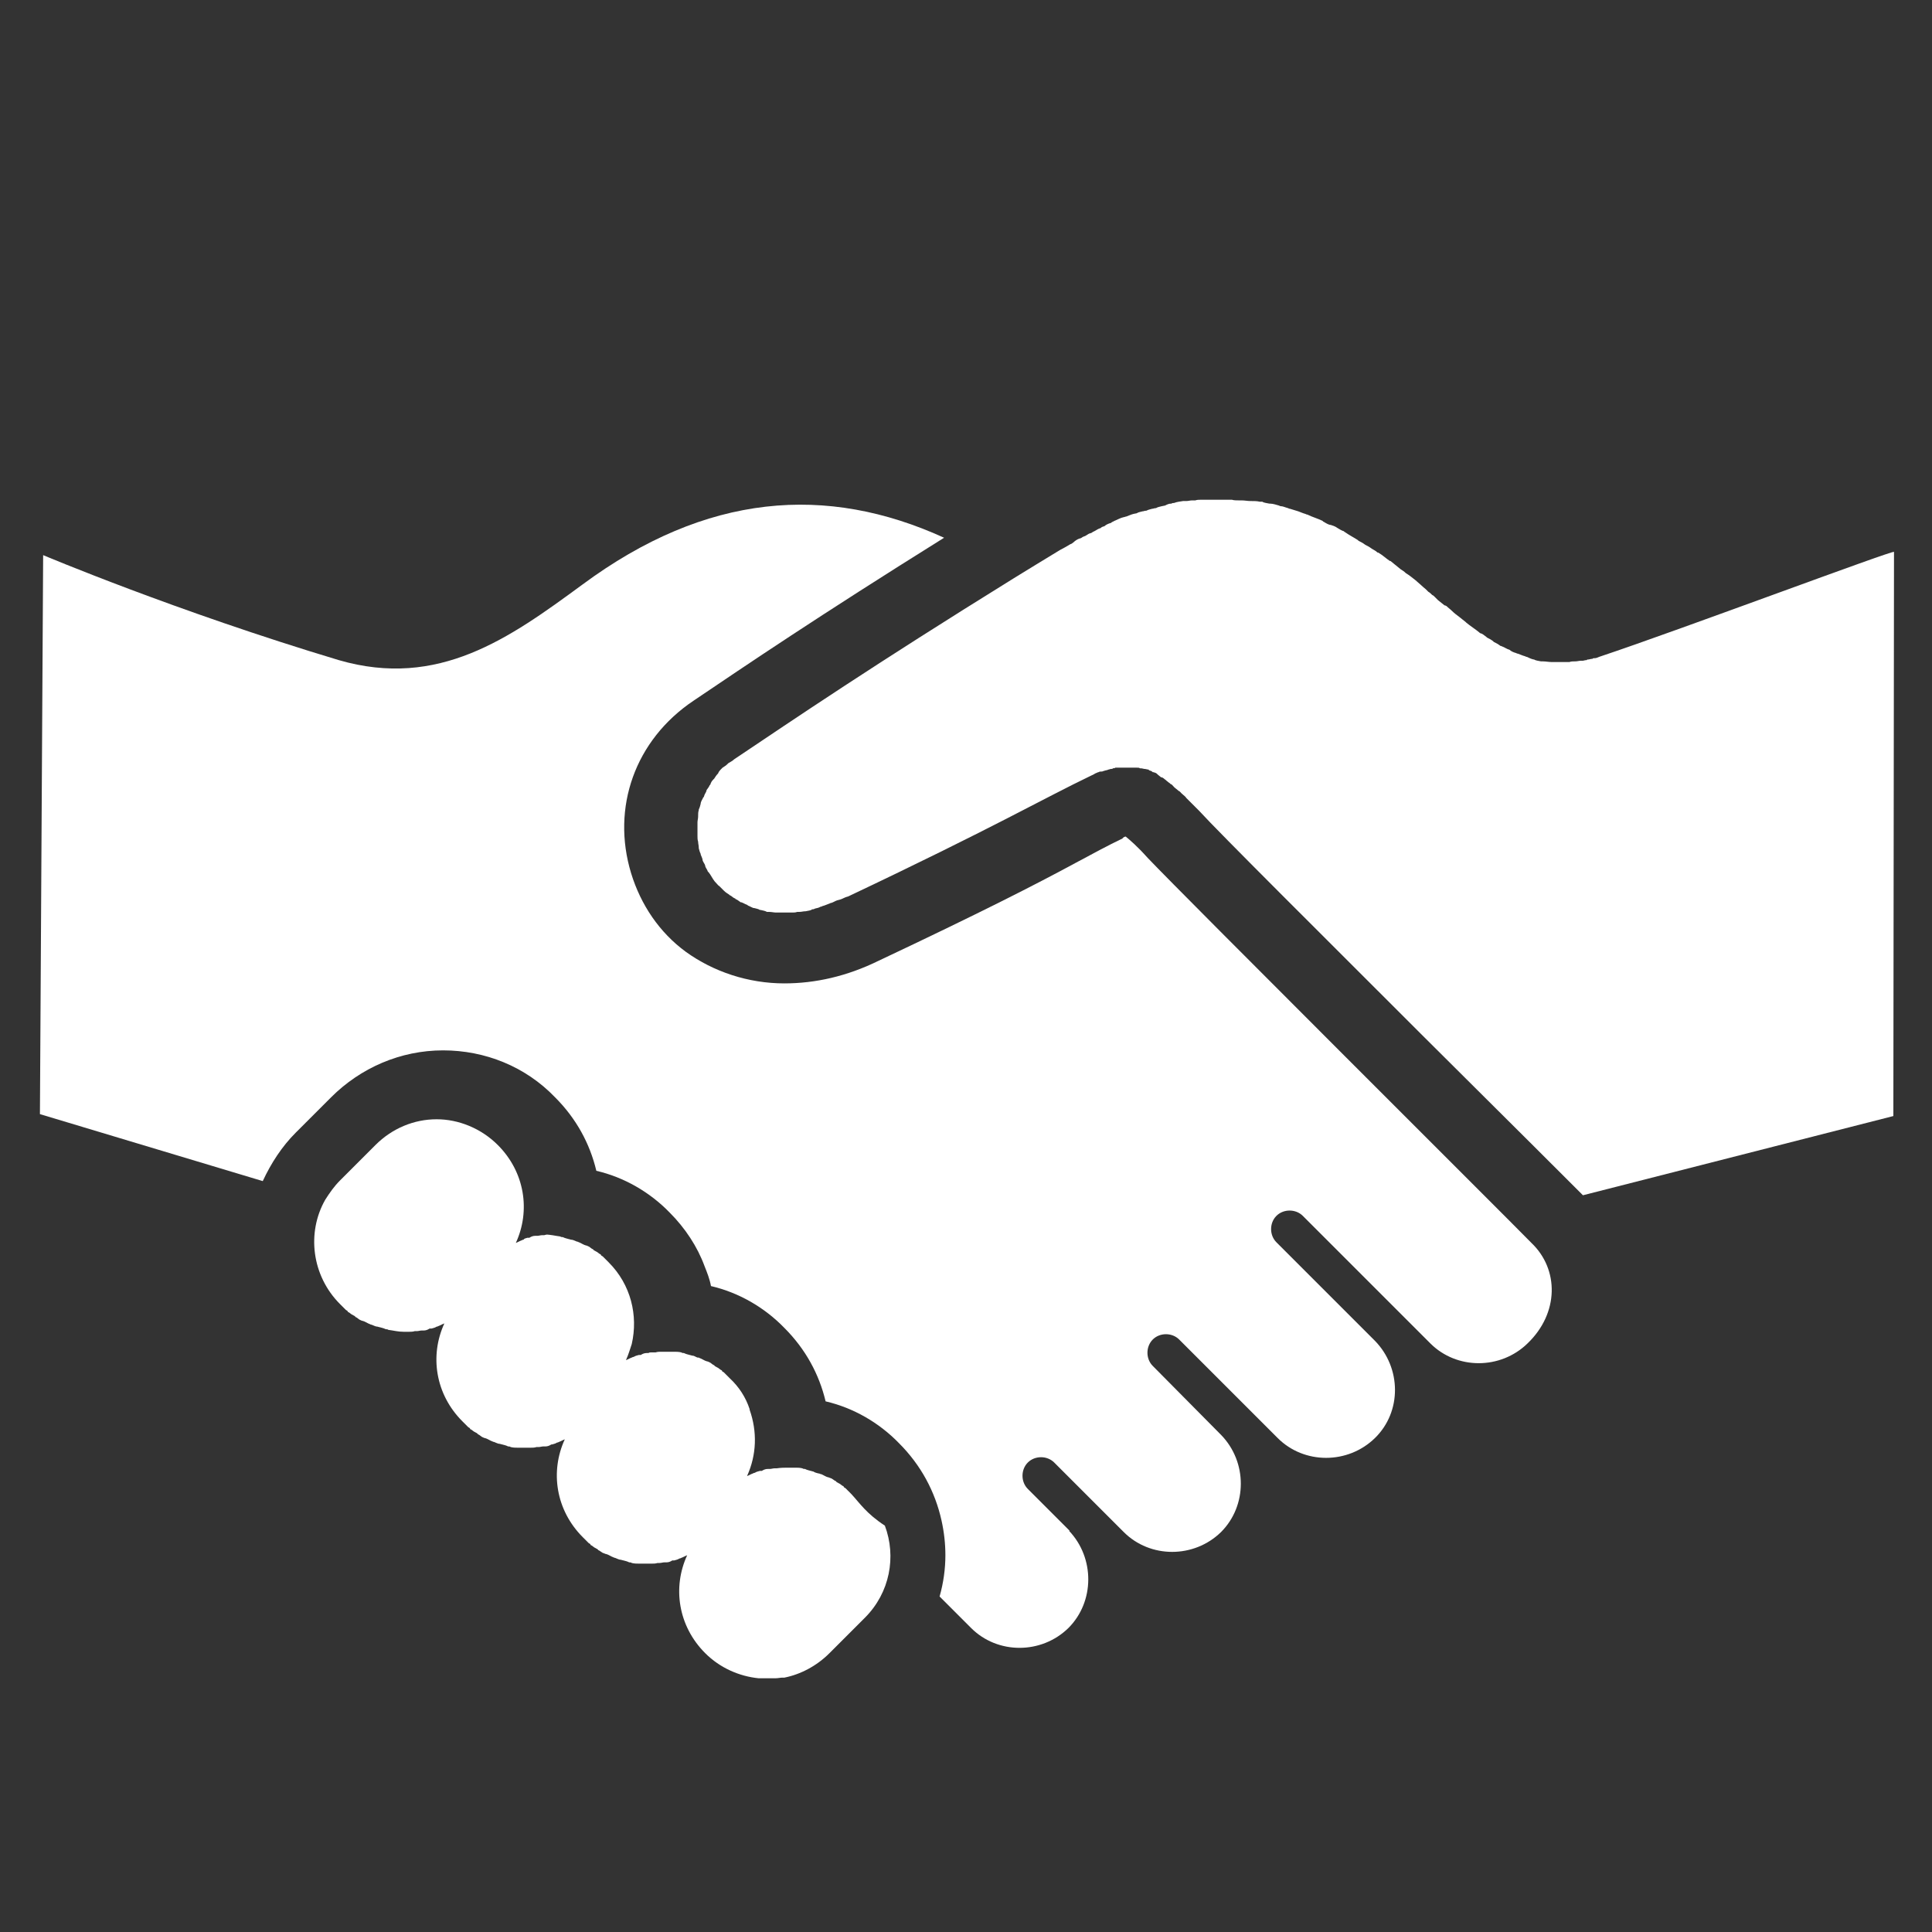 <?xml version="1.0" encoding="utf-8"?>
<!-- Generator: Adobe Illustrator 26.0.2, SVG Export Plug-In . SVG Version: 6.00 Build 0)  -->
<svg version="1.1" id="shaking_hands" xmlns="http://www.w3.org/2000/svg" xmlns:xlink="http://www.w3.org/1999/xlink" x="0px"
	 y="0px" viewBox="0 0 300 300" style="enable-background:new 0 0 300 300;" xml:space="preserve">
<rect x="0" y="0" width="300" height="300" fill="#333333" stroke="none"/>
<style type="text/css">
	.st0{fill:#FFFFFF;}
</style>
<g>
	<path class="st0" d="M248.6,101.9c-0.4,0.1-0.6,0.3-1,0.3c-0.1,0-0.3,0-0.3,0.1c-0.3,0-0.5,0.1-0.6,0.1c-0.1,0-0.3,0-0.3,0.1
		c-0.3,0-0.5,0.1-0.6,0.1c-0.1,0-0.1,0-0.3,0c-0.3,0-0.6,0.1-0.9,0.1h-0.1c-0.3,0-0.5,0-0.8,0.1c-0.1,0-0.3,0-0.3,0
		c-0.3,0-0.4,0-0.6,0c-0.1,0-0.3,0-0.3,0h-0.1h-0.1c-0.4,0-0.9,0-1.3,0c0,0,0,0-0.1,0c-0.4,0-0.9-0.1-1.3-0.1c-0.1,0-0.1,0-0.3,0
		c-0.4-0.1-0.8-0.1-1.1-0.3h-0.1c-0.4-0.1-0.8-0.3-1-0.4c-0.1,0-0.1,0-0.3-0.1c-0.4-0.1-0.8-0.3-1.1-0.4c-0.1,0-0.1,0-0.3-0.1
		c-0.4-0.1-0.8-0.3-1-0.5l0,0c-0.4-0.1-0.8-0.4-1.1-0.5c-0.1,0-0.1-0.1-0.3-0.1c-0.4-0.3-0.6-0.4-1-0.6c0,0-0.1,0-0.1-0.1
		c-0.4-0.3-0.6-0.4-1-0.6l-0.1-0.1c-0.4-0.3-0.6-0.5-1-0.6l-0.1-0.1c-0.6-0.5-1.4-1-2-1.5l-0.1-0.1c-0.4-0.3-0.6-0.5-1-0.8l0,0
		c-0.4-0.3-0.8-0.6-1.1-0.9c-0.3-0.3-0.6-0.5-0.9-0.8c-0.1,0-0.1-0.1-0.3-0.1c-0.4-0.3-0.6-0.5-1-0.8c-0.1-0.1-0.3-0.3-0.4-0.4
		l-0.1-0.1c-0.1-0.1-0.3-0.3-0.4-0.3l-0.1-0.1c-0.1-0.1-0.3-0.3-0.5-0.4c-0.1-0.1-0.3-0.3-0.4-0.4l0,0c-0.5-0.4-1-0.9-1.6-1.4l0,0
		c-0.5-0.4-1-0.8-1.5-1.1l0,0c-0.3-0.3-0.5-0.4-0.8-0.6l0,0c-0.5-0.4-1.1-0.9-1.6-1.3c0,0,0,0-0.1,0c-0.6-0.4-1.1-0.9-1.8-1.3
		c0,0,0,0-0.1,0c-0.3-0.3-0.6-0.4-0.9-0.6l0,0c-0.4-0.3-0.6-0.4-1-0.6l0,0c-0.4-0.3-0.6-0.4-1-0.6c0,0-0.1,0-0.1-0.1
		c-0.6-0.4-1.4-0.8-2.1-1.3c0,0-0.1,0-0.1-0.1c-0.4-0.1-0.8-0.4-1-0.5l0,0c-0.4-0.3-0.8-0.4-1.1-0.5h-0.1c-0.4-0.1-0.8-0.4-1-0.5
		c0,0-0.1,0-0.1-0.1c-0.8-0.4-1.6-0.6-2.4-1c-0.1,0-0.1,0-0.3-0.1c-0.4-0.1-0.8-0.3-1.1-0.4l0,0c-0.4-0.1-0.9-0.3-1.3-0.4
		c-0.1,0-0.1,0-0.3-0.1c-0.4-0.1-0.8-0.3-1.1-0.3c-0.1,0-0.1,0-0.3-0.1c-0.4-0.1-0.9-0.3-1.4-0.3h-0.1c-0.4-0.1-0.8-0.1-1.1-0.3
		c-0.1,0-0.3,0-0.4,0c-0.4-0.1-0.9-0.1-1.3-0.1c0,0,0,0-0.1,0c-0.5,0-0.9-0.1-1.4-0.1c-0.1,0-0.3,0-0.4,0c-0.4,0-0.8,0-1.1-0.1
		c-0.1,0-0.3,0-0.4,0c-0.5,0-1,0-1.4,0c-0.1,0-0.3,0-0.5,0c-0.3,0-0.5,0-0.8,0c-0.1,0-0.4,0-0.5,0c-0.3,0-0.5,0-0.8,0
		c-0.1,0-0.4,0-0.5,0c-0.3,0-0.5,0-0.8,0.1c-0.1,0-0.4,0-0.5,0c-0.3,0-0.6,0.1-0.9,0.1c-0.1,0-0.3,0-0.5,0c-0.5,0.1-0.9,0.1-1.4,0.3
		c-0.1,0-0.3,0-0.4,0.1c-0.4,0-0.6,0.1-1,0.3c-0.1,0-0.4,0.1-0.5,0.1c-0.3,0.1-0.6,0.1-0.9,0.3c-0.3,0-0.4,0.1-0.6,0.1
		c-0.3,0.1-0.5,0.1-0.9,0.3c-0.3,0-0.4,0.1-0.6,0.1c-0.3,0.1-0.6,0.1-0.9,0.3c-0.1,0-0.4,0.1-0.5,0.1c-0.4,0.1-0.8,0.3-1.1,0.4
		c-0.1,0-0.3,0.1-0.4,0.1c-0.5,0.1-1,0.4-1.5,0.6c-0.1,0.1-0.3,0.1-0.5,0.3c-0.4,0.1-0.8,0.3-1,0.5c-0.3,0.1-0.4,0.1-0.6,0.3
		c-0.4,0.1-0.6,0.3-1,0.5c-0.3,0.1-0.4,0.3-0.6,0.3c-0.4,0.1-0.6,0.4-1,0.5c-0.3,0.1-0.4,0.3-0.6,0.3c-0.4,0.1-0.8,0.4-1,0.6
		c-0.1,0.1-0.4,0.3-0.5,0.3c-0.5,0.3-1,0.6-1.6,0.9c-2.5,1.5-4.9,3-7.2,4.4c-22.1,13.7-33.7,21.6-43.4,28.1
		c-0.3,0.3-0.6,0.4-0.9,0.6l-0.1,0.1c-0.3,0.3-0.5,0.4-0.8,0.6l-0.1,0.1c-0.3,0.3-0.5,0.5-0.6,0.8l0,0c-0.3,0.3-0.4,0.5-0.6,0.8
		l-0.1,0.1c-0.3,0.3-0.4,0.5-0.5,0.8c0,0,0,0.1-0.1,0.1c-0.1,0.3-0.3,0.5-0.5,0.8c0,0,0,0,0,0.1c-0.1,0.3-0.3,0.5-0.4,0.9
		c0,0,0,0.1-0.1,0.1c-0.1,0.3-0.3,0.5-0.4,0.9v0.1c-0.1,0.3-0.1,0.5-0.3,0.9c0,0,0,0,0,0.1c-0.1,0.3-0.1,0.6-0.1,0.9v0.1
		c0,0.3-0.1,0.6-0.1,0.9c0,0,0,0,0,0.1c0,0.3,0,0.6,0,0.9v0.1c0,0.3,0,0.6,0,0.9v0.1c0,0.3,0,0.6,0.1,0.9l0,0c0,0.3,0.1,0.6,0.1,0.9
		v0.1c0.1,0.3,0.1,0.5,0.3,0.9v0.1c0.1,0.3,0.3,0.6,0.3,0.9l0,0c0.1,0.3,0.3,0.5,0.4,0.8v0.1c0.1,0.3,0.3,0.5,0.4,0.8
		c0,0,0,0.1,0.1,0.1c0.4,0.5,0.6,1,1,1.5l0.1,0.1c0.3,0.3,0.4,0.5,0.6,0.6l0.1,0.1c0.3,0.3,0.4,0.4,0.6,0.6l0,0
		c0.3,0.3,0.5,0.4,0.8,0.6l0.1,0.1c0.3,0.1,0.5,0.4,0.8,0.5c0,0,0.1,0,0.1,0.1c0.3,0.1,0.5,0.3,0.8,0.5c0,0,0,0,0.1,0
		c0.3,0.1,0.6,0.3,0.9,0.4c0,0,0.1,0,0.1,0.1c0.3,0.1,0.6,0.3,0.9,0.4h0.1c0.3,0.1,0.6,0.1,0.9,0.3h0.1c0.4,0.1,0.6,0.1,1,0.3
		c0.1,0,0.1,0,0.3,0c0.4,0,0.8,0.1,1,0.1h0.1c0.4,0,0.6,0,1,0h0.1c0,0,0,0,0.1,0c0.4,0,0.6,0,1,0c0.1,0,0.1,0,0.3,0
		c0.3,0,0.5,0,0.8-0.1c0.1,0,0.3,0,0.3,0c0.4,0,0.6-0.1,1-0.1l0,0c0.4-0.1,0.8-0.1,1-0.3c0.1,0,0.3,0,0.4-0.1
		c0.3-0.1,0.6-0.1,0.9-0.3c0.1,0,0.1,0,0.3-0.1c0.4-0.1,0.8-0.3,1.1-0.4c0.1,0,0.1-0.1,0.3-0.1c0.3-0.1,0.6-0.3,0.9-0.4
		c0.1,0,0.3-0.1,0.4-0.1c0.4-0.1,0.8-0.4,1.3-0.5c22.8-10.8,30.1-15.1,37.8-18.8c0.3-0.1,0.5-0.3,0.8-0.4c0.1,0,0.1-0.1,0.3-0.1
		c0.1-0.1,0.3-0.1,0.5-0.1c0.1,0,0.3-0.1,0.3-0.1c0.1,0,0.3-0.1,0.4-0.1c0.1,0,0.3-0.1,0.3-0.1c0.1,0,0.3-0.1,0.4-0.1
		c0.1,0,0.3,0,0.3-0.1c0.1,0,0.3,0,0.4-0.1c0.1,0,0.3,0,0.3,0c0.1,0,0.3,0,0.4,0s0.3,0,0.3,0c0.1,0,0.3,0,0.4,0c0.1,0,0.3,0,0.3,0
		c0.1,0,0.3,0,0.4,0c0.1,0,0.1,0,0.3,0l0,0c0.3,0,0.5,0,0.8,0h0.1c0.3,0,0.4,0,0.5,0.1h0.1c0.3,0,0.5,0.1,0.6,0.1h0.1
		c0.1,0,0.4,0.1,0.5,0.1c0.1,0,0.1,0,0.1,0.1c0.3,0.1,0.4,0.1,0.6,0.3c0,0,0,0,0.1,0c0.3,0.1,0.4,0.1,0.6,0.3l0.1,0.1
		c0.1,0.1,0.4,0.3,0.5,0.4c0,0,0,0,0.1,0c0.3,0.1,0.4,0.3,0.6,0.4l0.1,0.1c0.1,0.1,0.4,0.3,0.5,0.4c0,0,0.1,0,0.1,0.1
		c0.3,0.1,0.4,0.3,0.6,0.5l0.1,0.1c0.1,0.1,0.4,0.3,0.5,0.4l0.1,0.1c0.3,0.1,0.4,0.4,0.6,0.5l0.1,0.1c0.1,0.1,0.4,0.3,0.5,0.5
		l0.1,0.1c0.3,0.3,0.4,0.4,0.6,0.6c0,0,0,0,0.1,0.1c0.1,0.1,0.4,0.4,0.5,0.5l0.1,0.1c0.3,0.3,0.4,0.4,0.6,0.6
		c3.1,3.4,19.6,19.8,34.4,34.6c13.3,13.2,25.2,25.1,25.2,25.1l48.2-12.3l0.1-87.6C294.2,85.3,260.6,97.9,248.6,101.9z"/>
	<path class="st0" d="M237.8,193L237.8,193c-3.8-3.9-53.7-53.6-59.6-59.8c-1.6-1.8-2.8-2.8-3.4-3.3c-0.1,0-0.4,0.1-0.5,0.3
		c-2.3,1.1-4.5,2.3-7.3,3.8c-6.1,3.3-14.7,7.7-30.6,15.2c-4.9,2.4-9.8,3.5-14.6,3.5c-5.6,0-11-1.8-15.3-4.9c-4.1-3-7-7.3-8.5-12.2
		c-3.1-10.2,0.6-20.7,9.7-26.8c8.3-5.6,19.2-13,38.9-25.3c-18.2-8.3-36.9-7-56.2,7.3c-11.3,8.3-22.3,16.2-37.8,11.7
		C27.3,94.9,6.7,86.2,6.7,86.2L6.2,173l34.6,10.4c1.3-2.8,3-5.4,5.1-7.5l5.5-5.5c4.6-4.6,10.8-7.3,17.4-7.3c6.5,0,12.8,2.5,17.4,7.3
		c3.3,3.3,5.4,7.2,6.4,11.4c4.3,1,8.3,3.3,11.4,6.5c2.4,2.4,4.3,5.3,5.4,8.3c0.4,1,0.8,2,1,3.1c4.3,1,8.3,3.3,11.4,6.5
		c3.3,3.3,5.4,7.2,6.4,11.4c4.3,1,8.3,3.3,11.4,6.5c3.4,3.4,5.6,7.5,6.6,12c0.4,1.8,0.6,3.6,0.6,5.4c0,2.1-0.3,4.3-0.9,6.4l4.9,4.9
		c4.1,4.1,10.9,4.1,15.1,0c4.1-4.1,4.1-10.9,0.1-15.1h0.1l-6.5-6.5c-1.1-1.1-1.1-3,0-4.1c1.1-1.1,3-1.1,4.1,0l7.4,7.4l0,0l3.4,3.4
		c4.1,4.1,10.9,4.1,15.1,0c4.1-4.1,4.1-10.9,0-15.1l0,0L179,212.1c-1.1-1.1-1.1-3,0-4.1c1.1-1.1,3-1.1,4.1,0l11.9,11.9l0,0l3.4,3.4
		c4.1,4.1,10.9,4.1,15.1,0s4.1-10.9,0-15.1l0,0l-15.3-15.3c-1.1-1.1-1.1-3,0-4.1c1.1-1.1,3-1.1,4.1,0l16.3,16.3l0,0l3.5,3.5
		c4.1,4.1,10.9,4.1,15.1,0C242.1,203.9,242.1,197.1,237.8,193L237.8,193z"/>
	<path class="st0" d="M132.2,232c-0.3-0.3-0.6-0.6-0.9-0.9c-0.1-0.1-0.3-0.1-0.3-0.3c-0.3-0.1-0.5-0.4-0.8-0.5
		c-0.1-0.1-0.3-0.1-0.4-0.3c-0.3-0.1-0.5-0.4-0.9-0.5c-0.1,0-0.1-0.1-0.3-0.1c-0.4-0.1-0.8-0.4-1.1-0.5c-0.1,0-0.1,0-0.3-0.1h-0.1
		c-0.3-0.1-0.5-0.1-0.8-0.3c-0.1,0-0.3-0.1-0.4-0.1c-0.3-0.1-0.5-0.1-0.9-0.3c-0.1,0-0.3,0-0.4-0.1c-0.4-0.1-0.8-0.1-1.1-0.1l0,0
		c-0.4,0-0.8,0-1.1,0c-0.6,0-1.1,0-1.8,0.1c-0.1,0-0.1,0-0.3,0c-0.3,0-0.5,0.1-0.8,0.1c-0.1,0-0.1,0-0.3,0c-0.3,0-0.6,0.1-0.9,0.3
		c-0.1,0-0.1,0-0.3,0c-0.3,0.1-0.5,0.1-0.8,0.3c-0.1,0-0.1,0-0.3,0.1c-0.3,0.1-0.6,0.3-0.9,0.4c1.5-3.3,1.6-6.9,0.4-10.3v-0.1
		c-0.6-1.8-1.6-3.4-3.1-4.8c-0.3-0.3-0.6-0.6-0.9-0.9c-0.1-0.1-0.3-0.1-0.3-0.3c-0.3-0.1-0.5-0.4-0.8-0.5c-0.1-0.1-0.3-0.1-0.4-0.3
		c-0.3-0.1-0.5-0.4-0.8-0.5c-0.1,0-0.1-0.1-0.3-0.1c-0.4-0.1-0.8-0.4-1.1-0.5c-0.1,0-0.1-0.1-0.3-0.1c0,0,0,0-0.1,0
		c-0.3-0.1-0.5-0.3-0.8-0.3c-0.1,0-0.3-0.1-0.4-0.1c-0.3-0.1-0.5-0.1-0.9-0.3c-0.1,0-0.3,0-0.4-0.1c-0.4-0.1-0.8-0.1-1.1-0.1l0,0
		c-0.4,0-0.8,0-1.1,0h-0.1c-0.3,0-0.5,0-0.8,0l0,0c-0.3,0-0.6,0-0.9,0.1c-0.1,0-0.1,0-0.3,0c-0.1,0-0.3,0-0.4,0l0,0
		c-0.1,0-0.3,0-0.4,0.1c-0.1,0-0.1,0-0.3,0c-0.3,0-0.6,0.1-0.9,0.3c-0.1,0-0.1,0-0.3,0c-0.3,0.1-0.5,0.1-0.8,0.3
		c-0.1,0-0.1,0-0.3,0.1c-0.3,0.1-0.6,0.3-0.9,0.4c0.4-0.9,0.6-1.6,0.9-2.5c1-4.4-0.1-9.2-3.6-12.7c-0.3-0.3-0.6-0.6-0.9-0.9
		c-0.1-0.1-0.3-0.1-0.3-0.3c-0.3-0.1-0.5-0.4-0.8-0.5c-0.1-0.1-0.3-0.1-0.4-0.3c-0.3-0.1-0.5-0.4-0.8-0.5c-0.1,0-0.1-0.1-0.3-0.1
		c-0.4-0.1-0.8-0.4-1.1-0.5c-0.1,0-0.1-0.1-0.3-0.1c-0.3-0.1-0.6-0.3-0.9-0.3c-0.1,0-0.3-0.1-0.4-0.1c-0.3-0.1-0.5-0.1-0.9-0.3
		c-0.1,0-0.3,0-0.4-0.1c-0.8-0.1-1.5-0.3-2.4-0.3H86c-0.3,0-0.5,0-0.6,0l0,0c-0.3,0-0.6,0-0.9,0.1c-0.1,0-0.1,0-0.3,0
		c-0.3,0-0.5,0.1-0.8,0.1c-0.1,0-0.1,0-0.3,0c-0.3,0-0.6,0.1-0.9,0.3c-0.1,0-0.1,0-0.3,0c-0.3,0.1-0.5,0.1-0.6,0.3
		c-0.1,0-0.1,0-0.3,0.1c-0.3,0.1-0.6,0.3-0.9,0.4c2.3-5,1.4-11-2.8-15.2c-2.6-2.6-6.1-4-9.5-4c-3.5,0-6.9,1.4-9.5,4l-5.5,5.5
		c-0.9,0.9-1.6,1.9-2.3,3c-2.9,5.1-2.1,11.8,2.3,16.2c0.3,0.3,0.6,0.6,0.9,0.9c0.1,0.1,0.3,0.1,0.3,0.3c0.3,0.1,0.5,0.4,0.8,0.5
		c0.1,0.1,0.3,0.1,0.4,0.3c0.3,0.1,0.5,0.4,0.8,0.5c0.1,0,0.1,0.1,0.3,0.1c0.4,0.1,0.8,0.4,1.1,0.5c0.1,0,0.1,0.1,0.3,0.1
		c0.3,0.1,0.6,0.3,0.9,0.3c0.1,0,0.3,0.1,0.4,0.1c0.3,0.1,0.5,0.1,0.9,0.3c0.1,0,0.3,0,0.4,0.1c0.8,0.1,1.5,0.3,2.4,0.3
		c0.3,0,0.5,0,0.8,0l0,0c0.3,0,0.6,0,0.9-0.1c0.1,0,0.1,0,0.3,0c0.3,0,0.5-0.1,0.8-0.1c0.1,0,0.1,0,0.3,0c0.3,0,0.6-0.1,0.9-0.3
		c0.1,0,0.1,0,0.3,0c0.3-0.1,0.5-0.1,0.8-0.3c0.1,0,0.1,0,0.3-0.1c0.3-0.1,0.6-0.3,0.9-0.4c-2.3,5-1.4,11,2.8,15.2
		c0.3,0.3,0.6,0.6,0.9,0.9c0.1,0.1,0.3,0.1,0.3,0.3c0.3,0.1,0.5,0.4,0.8,0.5c0.1,0.1,0.3,0.1,0.4,0.3c0.3,0.1,0.5,0.4,0.8,0.5
		c0.1,0,0.1,0.1,0.3,0.1c0.4,0.1,0.8,0.4,1.1,0.5c0.1,0,0.1,0.1,0.3,0.1c0.3,0.1,0.6,0.3,0.9,0.3c0.1,0,0.3,0.1,0.4,0.1
		c0.3,0.1,0.5,0.1,0.9,0.3c0.1,0,0.3,0,0.4,0.1c0.4,0.1,0.8,0.1,1.1,0.1l0,0c0.4,0,0.8,0,1.1,0c0.3,0,0.5,0,0.9,0l0,0
		c0.3,0,0.6,0,0.9-0.1c0.1,0,0.1,0,0.3,0c0.3,0,0.5-0.1,0.8-0.1c0.1,0,0.1,0,0.3,0c0.3,0,0.6-0.1,0.9-0.3h0.1
		c0.3-0.1,0.5-0.1,0.8-0.3c0.1,0,0.1,0,0.3-0.1c0.3-0.1,0.6-0.3,0.9-0.4c-2.3,5-1.4,11,2.8,15.2c0.3,0.3,0.6,0.6,0.9,0.9
		c0.1,0.1,0.3,0.1,0.3,0.3c0.3,0.1,0.5,0.4,0.8,0.5c0.1,0.1,0.3,0.1,0.4,0.3c0.3,0.1,0.5,0.4,0.9,0.5c0.1,0,0.1,0.1,0.3,0.1
		c0.4,0.1,0.8,0.4,1.1,0.5c0.1,0,0.1,0.1,0.3,0.1c0.3,0.1,0.6,0.3,0.9,0.3c0.1,0,0.3,0.1,0.4,0.1c0.3,0.1,0.5,0.1,0.9,0.3
		c0.1,0,0.3,0,0.4,0.1c0.4,0.1,0.8,0.1,1.1,0.1l0,0c0.4,0,0.8,0,1.1,0c0.3,0,0.5,0,0.9,0l0,0c0.3,0,0.6,0,0.9-0.1c0.1,0,0.1,0,0.3,0
		c0.3,0,0.5-0.1,0.8-0.1c0.1,0,0.1,0,0.3,0c0.3,0,0.6-0.1,0.9-0.3c0.1,0,0.1,0,0.3,0c0.3-0.1,0.5-0.1,0.8-0.3c0.1,0,0.1,0,0.3-0.1
		c0.3-0.1,0.6-0.3,0.9-0.4c-2.3,5-1.4,11,2.8,15.2c2.3,2.3,5.3,3.6,8.3,3.9c0.3,0,0.5,0,0.8,0c0.1,0,0.4,0,0.5,0c0.3,0,0.5,0,0.8,0
		c0.1,0,0.4,0,0.5,0c0.4,0,0.8-0.1,1.1-0.1c0.1,0,0.1,0,0.3,0c2.5-0.5,5-1.8,7-3.8l5.5-5.5c3.9-3.9,4.9-9.5,3.1-14.3
		C134.5,235,133.5,233.4,132.2,232z"/>
</g>
</svg>
